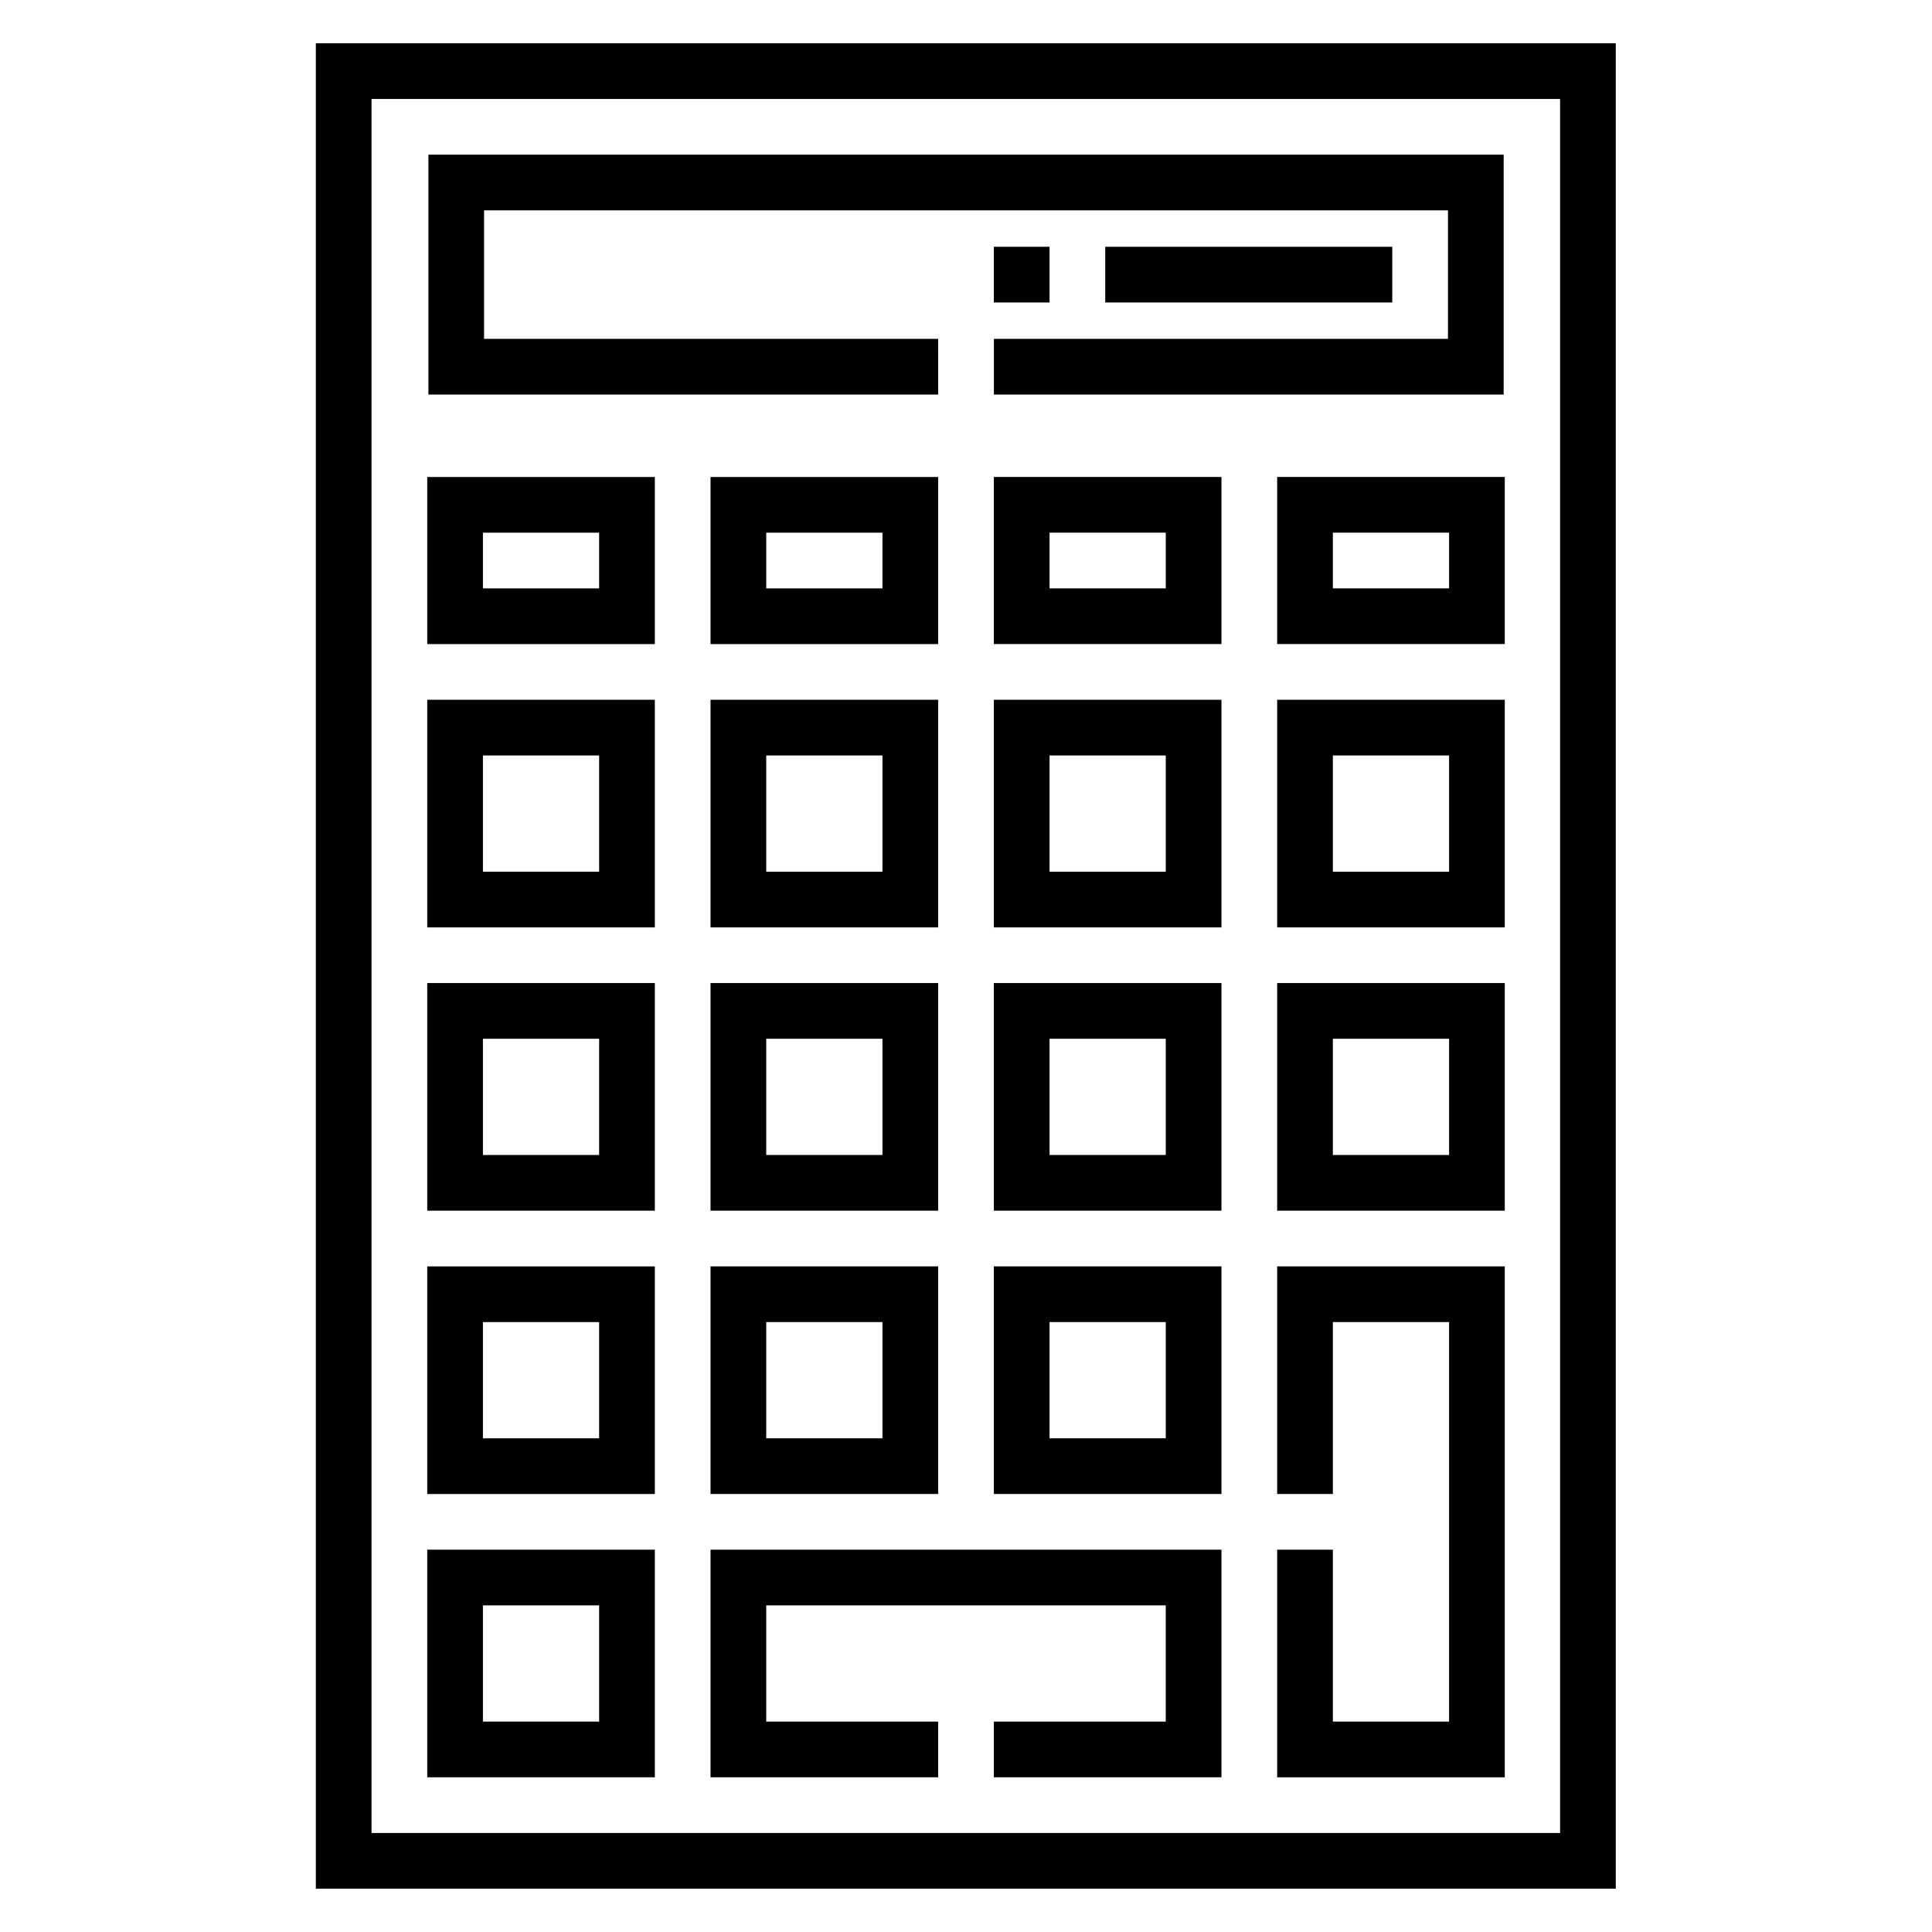 <?xml version="1.0" encoding="UTF-8"?>
<!-- The Best Svg Icon site in the world: iconSvg.co, Visit us! https://iconsvg.co -->
<svg fill="#000000" width="800px" height="800px" version="1.1" viewBox="144 144 512 512" xmlns="http://www.w3.org/2000/svg">
 <g>
  <path d="m227.7 155.47v489.05h344.5v-489.05zm329.84 474.29h-315.08v-459.53l314.98 0.004v459.53z"/>
  <path d="m392.62 233.8h-120.34v-34.047h255.45v34.047h-120.34v14.758h135.1v-63.566h-284.96v63.566h135.1z"/>
  <path d="m482.46 539.92h14.762v-45.559h30.797v105.88h-30.797v-45.559h-14.762v60.32h60.32v-135.4h-60.32z"/>
  <path d="m317.54 270.41h-60.32v44.281h60.32zm-14.762 29.52h-30.801v-14.762h30.801z"/>
  <path d="m392.62 270.41h-60.32v44.281h60.32zm-14.758 29.52h-30.801v-14.762h30.801z"/>
  <path d="m407.38 314.68h60.32v-44.281h-60.32zm14.758-29.52h30.801v14.762h-30.801z"/>
  <path d="m482.46 314.68h60.32v-44.281h-60.32zm14.762-29.52h30.801v14.762h-30.801z"/>
  <path d="m317.54 329.45h-60.32v60.32h60.32zm-14.762 45.559h-30.801v-30.801h30.801z"/>
  <path d="m332.3 389.77h60.32v-60.32h-60.32zm14.758-45.559h30.801v30.801h-30.801z"/>
  <path d="m407.38 389.77h60.32v-60.32h-60.32zm14.758-45.559h30.801v30.801h-30.801z"/>
  <path d="m482.46 389.77h60.32v-60.32h-60.32zm14.762-45.559h30.801v30.801h-30.801z"/>
  <path d="m317.54 404.52h-60.32v60.32h60.32zm-14.762 45.562h-30.801v-30.801h30.801z"/>
  <path d="m332.3 464.84h60.32v-60.32h-60.32zm14.758-45.559h30.801v30.801h-30.801z"/>
  <path d="m407.38 464.84h60.32v-60.32h-60.32zm14.758-45.559h30.801v30.801h-30.801z"/>
  <path d="m482.46 464.84h60.32v-60.32h-60.32zm14.762-45.559h30.801v30.801h-30.801z"/>
  <path d="m317.54 479.61h-60.32v60.32h60.32zm-14.762 45.559h-30.801v-30.801h30.801z"/>
  <path d="m332.3 539.92h60.32v-60.32h-60.32zm14.758-45.559h30.801v30.801h-30.801z"/>
  <path d="m407.38 539.92h60.32v-60.32h-60.32zm14.758-45.559h30.801v30.801h-30.801z"/>
  <path d="m317.54 554.68h-60.32v60.32h60.32zm-14.762 45.559h-30.801v-30.801h30.801z"/>
  <path d="m332.3 615h60.316v-14.762h-45.559v-30.797h105.88v30.797h-45.559v14.762h60.32v-60.32h-135.4z"/>
  <path d="m436.9 209.4h76.062v14.762h-76.062z"/>
  <path d="m407.38 209.4h14.762v14.762h-14.762z"/>
 </g>
</svg>